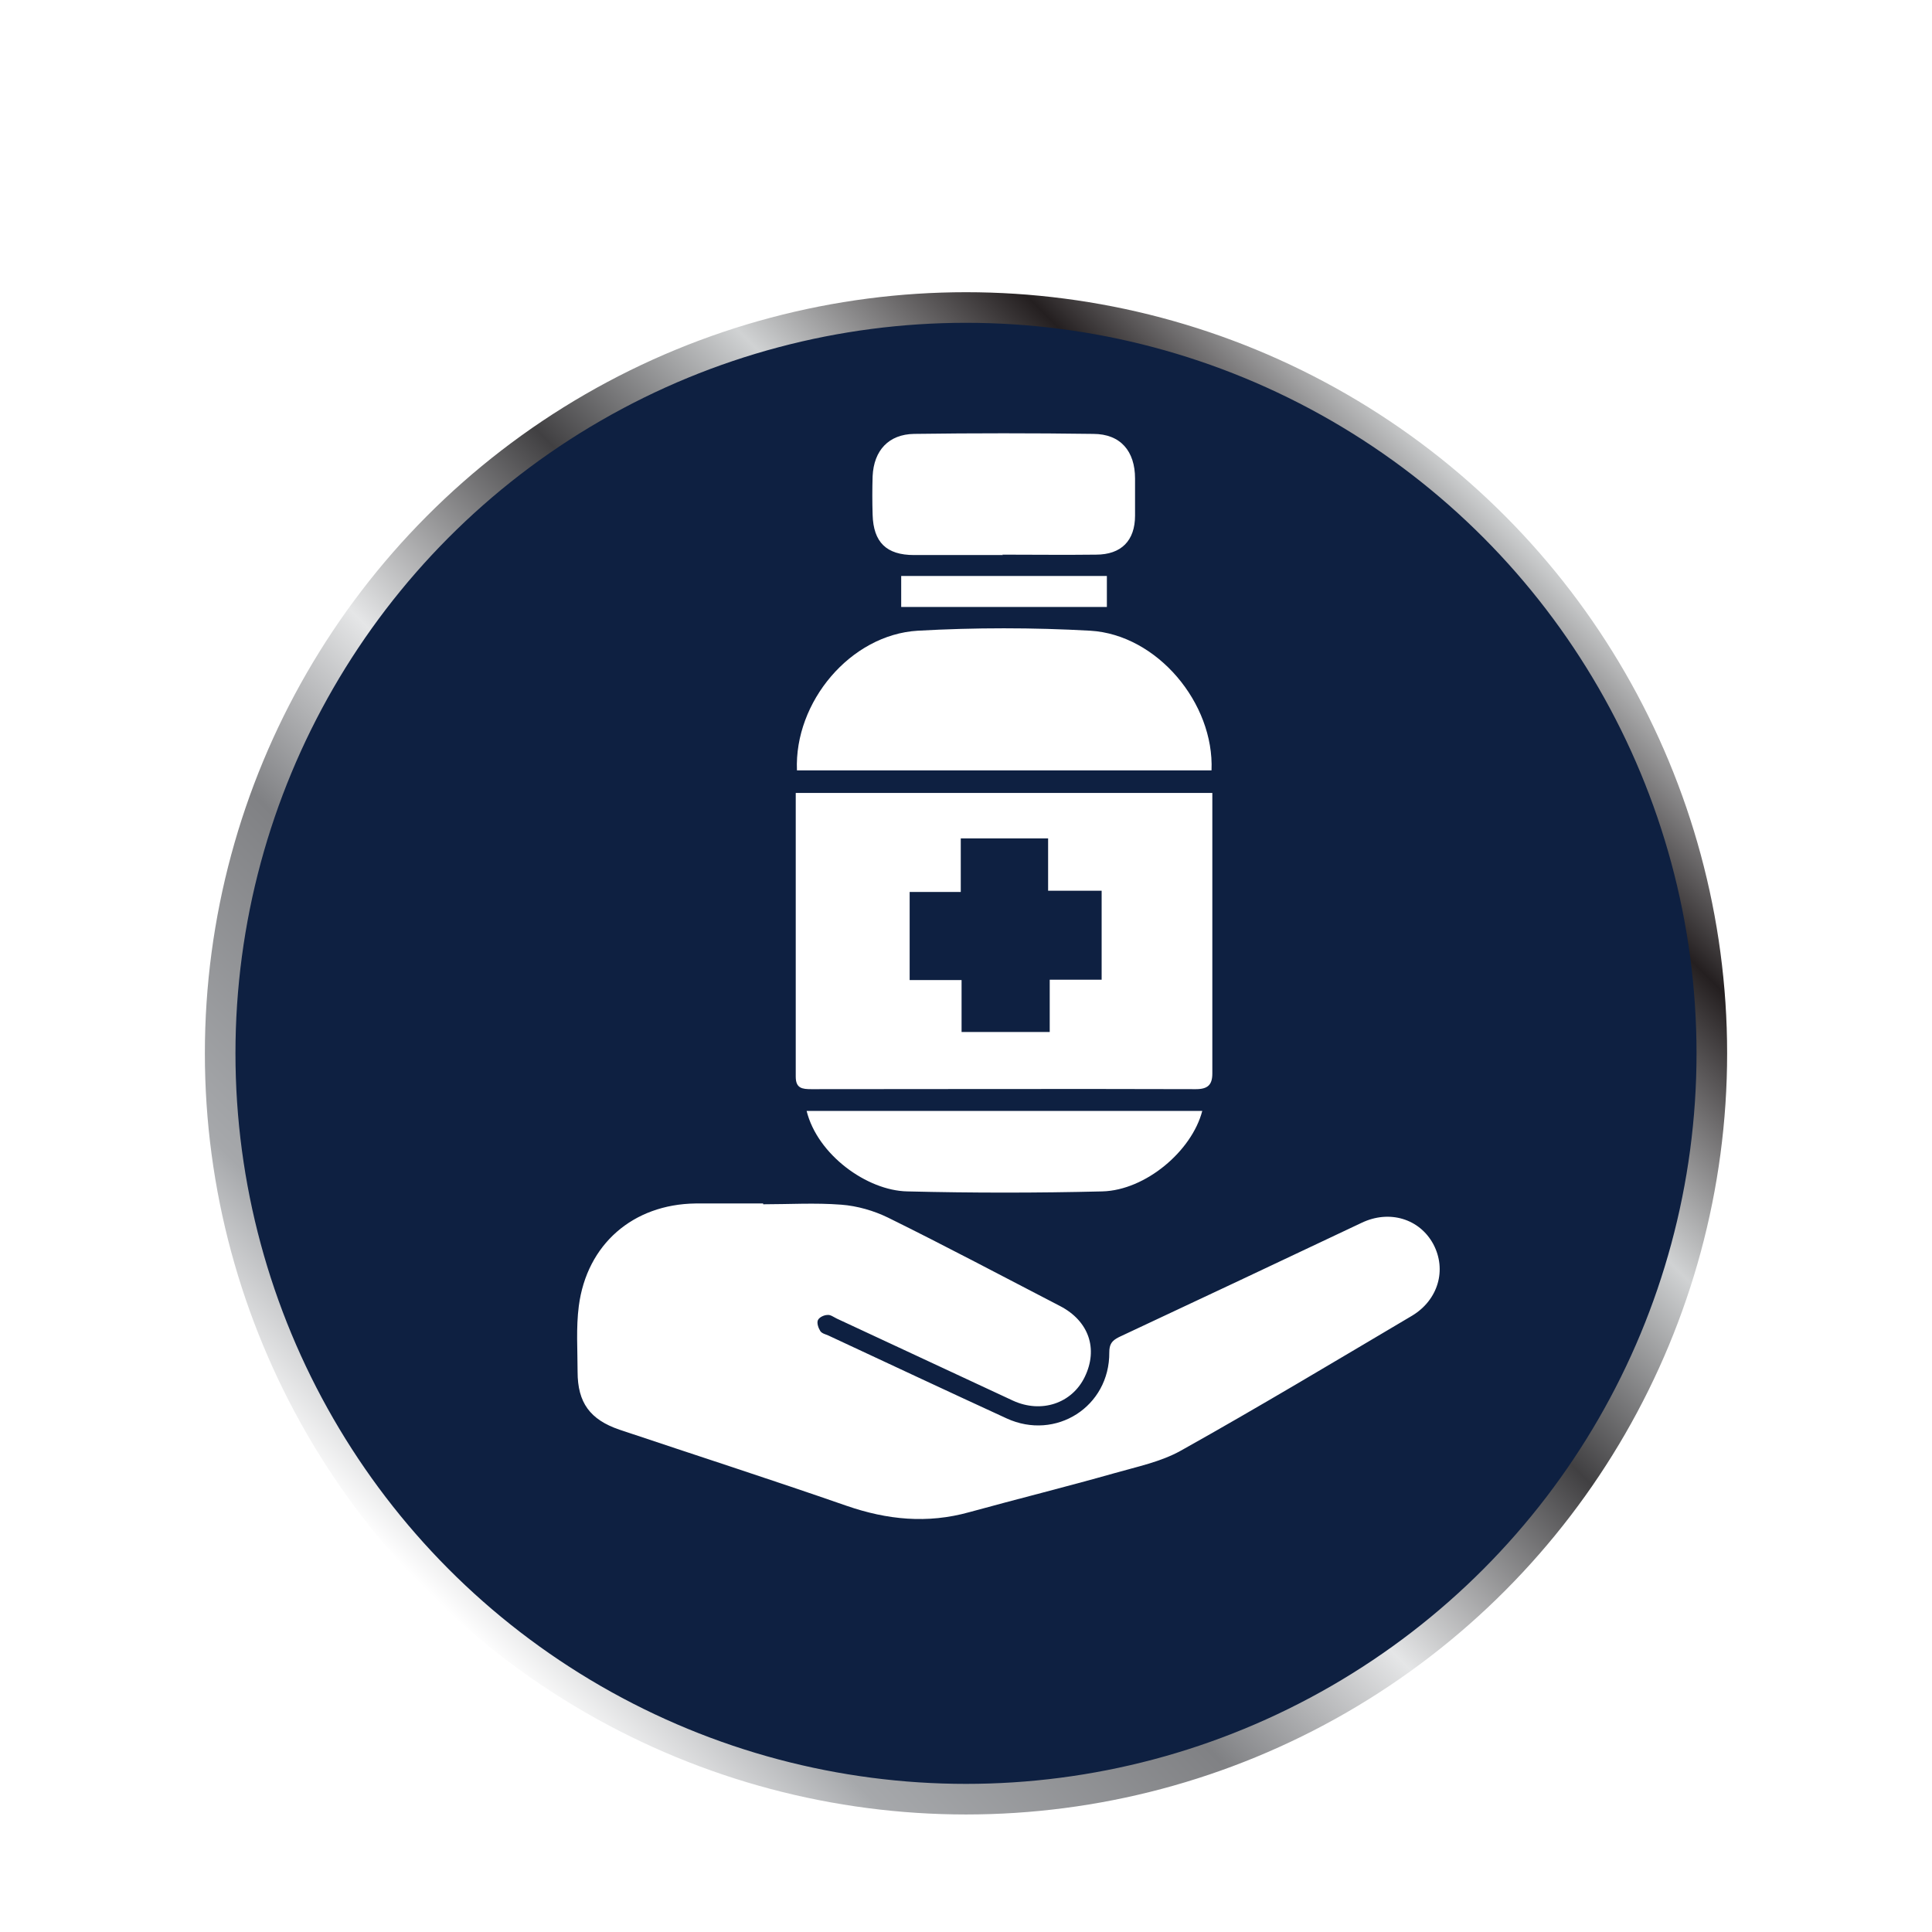 <?xml version="1.0" encoding="UTF-8"?>
<svg id="Capa_1" xmlns="http://www.w3.org/2000/svg" xmlns:xlink="http://www.w3.org/1999/xlink" viewBox="0 0 48 48">
  <defs>
    <style>
      .cls-1 {
        fill: #0e2041;
        filter: url(#drop-shadow-1);
        stroke: url(#linear-gradient);
        stroke-miterlimit: 10;
        stroke-width: .76px;
      }

      .cls-2 {
        fill: #fff;
      }
    </style>
    <linearGradient id="linear-gradient" x1="10.63" y1="37.37" x2="37.37" y2="10.63" gradientUnits="userSpaceOnUse">
      <stop offset="0" stop-color="#fff"/>
      <stop offset=".11" stop-color="#a6a8ab"/>
      <stop offset=".29" stop-color="#808184"/>
      <stop offset=".42" stop-color="#e5e6e7"/>
      <stop offset=".59" stop-color="#414042"/>
      <stop offset=".73" stop-color="#d0d2d3"/>
      <stop offset=".88" stop-color="#241f20"/>
      <stop offset="1" stop-color="#d0d2d3"/>
    </linearGradient>
    <filter id="drop-shadow-1" x="2.07" y="4.07" width="44" height="45" filterUnits="userSpaceOnUse">
      <feOffset dx="0" dy="2.17"/>
      <feGaussianBlur result="blur" stdDeviation=".98"/>
      <feFlood flood-color="#000" flood-opacity=".5"/>
      <feComposite in2="blur" operator="in"/>
      <feComposite in="SourceGraphic"/>
    </filter>
  </defs>
  <circle class="cls-1" cx="24" cy="24" r="18.53"/>
  <g>
    <path class="cls-2" d="M18.96,29.92c.65,0,1.29-.04,1.94.01.4.03.81.15,1.16.32,1.44.71,2.85,1.46,4.28,2.2.71.37.95,1.06.61,1.76-.32.66-1.08.91-1.78.59-1.46-.68-2.92-1.36-4.38-2.04-.08-.04-.16-.1-.23-.09-.09,0-.21.06-.24.13-.03.07.01.19.06.27.04.06.13.08.2.11,1.48.69,2.95,1.38,4.43,2.06,1.22.56,2.56-.29,2.55-1.64,0-.2.06-.29.24-.38,2.01-.94,4.02-1.89,6.03-2.84.69-.33,1.44-.1,1.78.53.34.64.12,1.39-.53,1.78-1.91,1.13-3.81,2.27-5.74,3.35-.5.28-1.09.4-1.65.56-1.2.34-2.41.64-3.61.97-1.04.29-2.04.19-3.05-.16-1.87-.65-3.76-1.26-5.64-1.89-.73-.25-1.04-.67-1.04-1.44,0-.54-.04-1.09.03-1.63.2-1.54,1.35-2.53,2.9-2.55.56,0,1.12,0,1.68,0,0,0,0,0,0,.01Z"/>
    <g>
      <path class="cls-2" d="M30.12,19.7c0,2.35,0,4.66,0,6.97,0,.28-.11.39-.41.39-3.18-.01-6.36,0-9.55,0-.23,0-.39-.02-.39-.31,0-2.34,0-4.68,0-7.05h10.34ZM27.37,24.32v-2.19h-1.33v-1.3h-2.17v1.33h-1.27v2.19h1.29v1.29h2.19v-1.3h1.29Z"/>
      <path class="cls-2" d="M19.8,19.14c-.07-1.7,1.33-3.37,3-3.47,1.42-.08,2.86-.08,4.29,0,1.66.1,3.08,1.8,3.01,3.47h-10.3Z"/>
      <path class="cls-2" d="M24.92,13.79c-.74,0-1.47,0-2.21,0-.69,0-1.01-.32-1.03-1-.01-.32-.01-.64,0-.96.03-.64.4-1.04,1.03-1.05,1.48-.02,2.97-.02,4.45,0,.68,0,1.04.43,1.04,1.11,0,.31,0,.62,0,.92,0,.62-.34.97-.97.97-.78.01-1.55,0-2.33,0Z"/>
      <path class="cls-2" d="M20.03,27.6h9.84c-.26,1-1.41,1.97-2.48,2-1.62.04-3.23.04-4.85,0-1-.02-2.23-.91-2.5-2Z"/>
      <path class="cls-2" d="M22.39,15.08v-.77h5.11v.77h-5.11Z"/>
    </g>
  </g>
</svg>